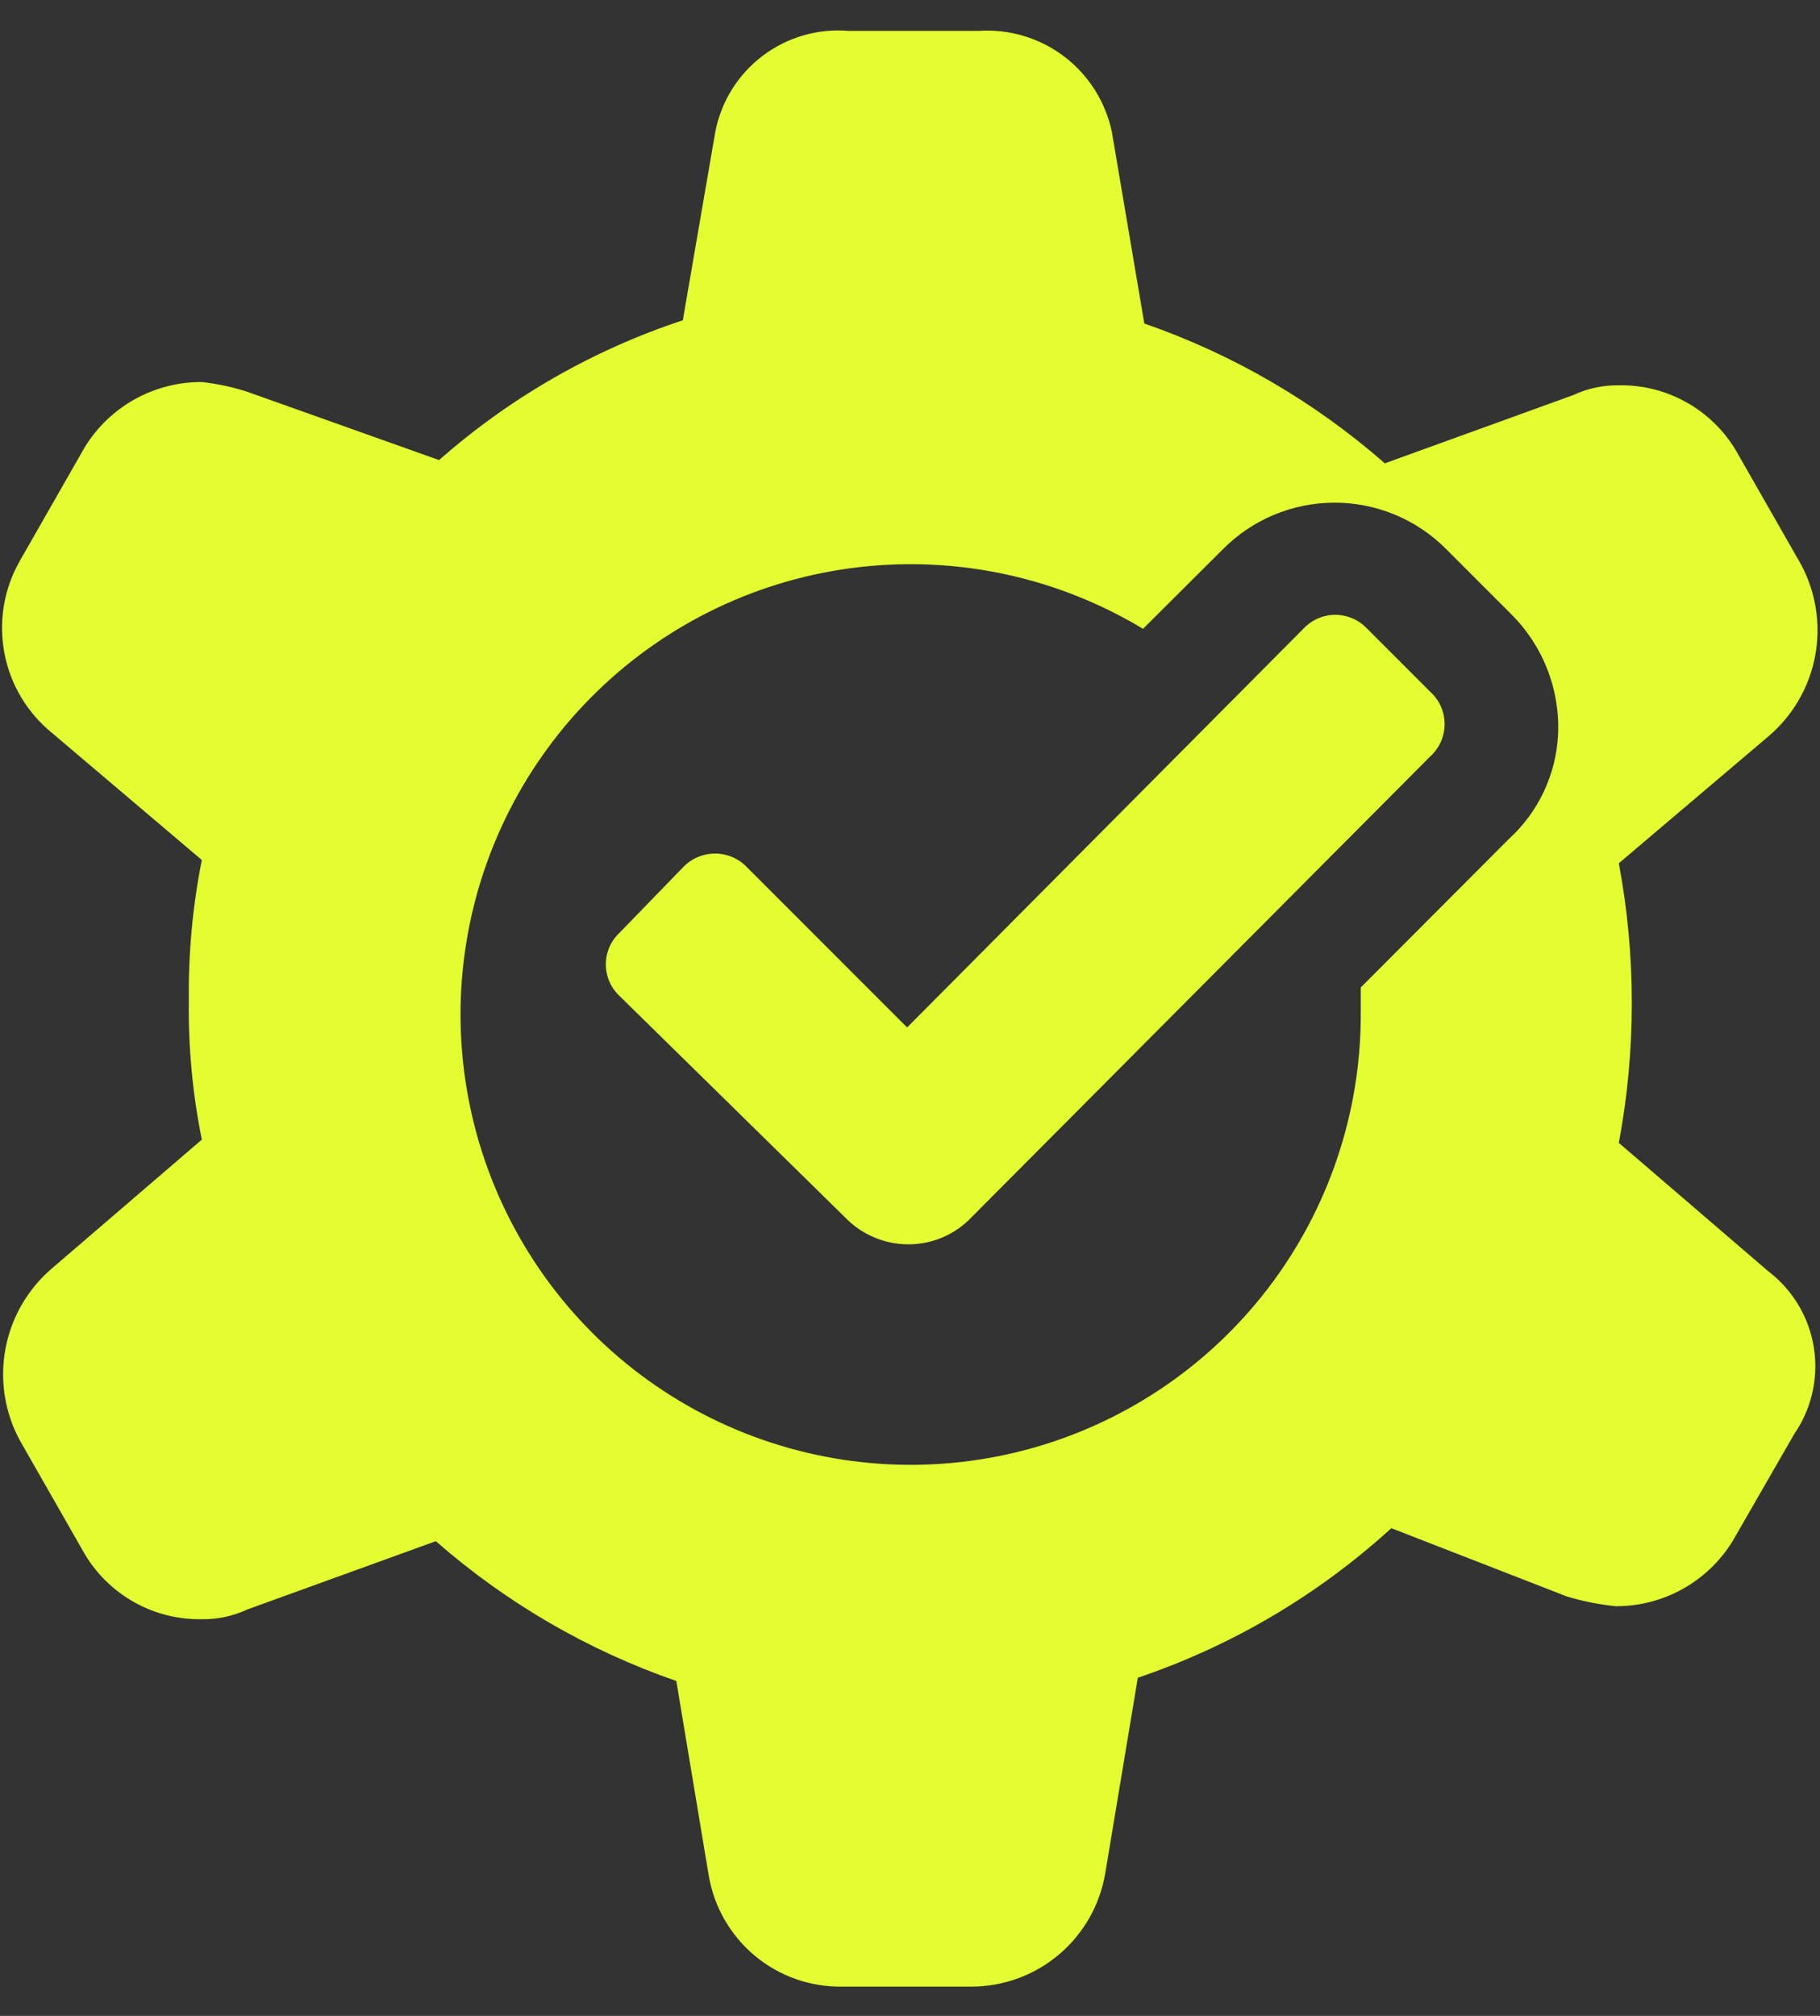 <svg width="56" height="62" viewBox="0 0 56 62" fill="none" xmlns="http://www.w3.org/2000/svg">
<rect x="0" y="0" width="56" height="62" fill="#333333" stroke="none"/>
<path d="M27.911 31.6L23.001 26.69C22.873 26.552 22.719 26.442 22.547 26.366C22.375 26.291 22.189 26.252 22.001 26.252C21.813 26.252 21.627 26.291 21.455 26.366C21.283 26.442 21.128 26.552 21.001 26.69L19.061 28.69C18.928 28.814 18.822 28.965 18.75 29.131C18.678 29.298 18.641 29.478 18.641 29.66C18.641 29.842 18.678 30.022 18.75 30.189C18.822 30.355 18.928 30.506 19.061 30.63L26.001 37.44C26.253 37.703 26.556 37.912 26.891 38.054C27.226 38.197 27.587 38.27 27.951 38.27C28.314 38.271 28.673 38.197 29.006 38.055C29.34 37.912 29.641 37.703 29.891 37.44L44.001 23.27C44.142 23.144 44.254 22.99 44.332 22.818C44.409 22.646 44.449 22.459 44.449 22.27C44.449 22.081 44.409 21.895 44.332 21.722C44.254 21.55 44.142 21.396 44.001 21.27L42.061 19.33C41.935 19.197 41.784 19.091 41.617 19.019C41.449 18.947 41.268 18.909 41.086 18.909C40.903 18.909 40.722 18.947 40.555 19.019C40.387 19.091 40.236 19.197 40.111 19.33L27.911 31.6Z" fill="#E3FD31"/>
<path d="M49.81 35.15C50.343 32.308 50.343 29.392 49.81 26.55L54.41 22.65C55.159 22.015 55.668 21.142 55.85 20.177C56.032 19.212 55.877 18.214 55.41 17.35L53.41 13.85C53.039 13.229 52.511 12.718 51.879 12.367C51.246 12.015 50.533 11.837 49.81 11.85C49.327 11.843 48.848 11.945 48.41 12.15L42.61 14.25C40.443 12.353 37.931 10.893 35.21 9.95L34.21 4.05C34.014 3.126 33.492 2.304 32.739 1.734C31.986 1.165 31.052 0.886 30.11 0.95H26.11C25.165 0.871 24.224 1.144 23.467 1.716C22.71 2.288 22.191 3.119 22.01 4.05L21.01 9.85C18.246 10.763 15.694 12.226 13.51 14.15L7.61 12.05C7.155 11.902 6.686 11.802 6.21 11.75C5.489 11.746 4.779 11.928 4.148 12.278C3.517 12.629 2.988 13.136 2.61 13.75L0.61 17.25C0.12 18.108 -0.049 19.113 0.135 20.084C0.318 21.055 0.841 21.929 1.61 22.55L6.21 26.45C5.928 27.866 5.794 29.307 5.81 30.75C5.79 32.194 5.924 33.635 6.21 35.05L1.61 39C0.861 39.635 0.352 40.508 0.17 41.473C-0.012 42.438 0.143 43.436 0.61 44.3L2.61 47.8C2.981 48.421 3.509 48.932 4.141 49.283C4.773 49.635 5.487 49.813 6.21 49.8C6.693 49.807 7.172 49.705 7.61 49.5L13.41 47.4C15.577 49.297 18.089 50.757 20.81 51.7L21.81 57.7C21.977 58.662 22.481 59.533 23.233 60.157C23.984 60.78 24.934 61.114 25.91 61.1H29.91C30.896 61.094 31.849 60.74 32.599 60.099C33.35 59.459 33.849 58.573 34.01 57.6L35.01 51.6C37.9 50.623 40.556 49.056 42.81 47L48.21 49.1C48.699 49.248 49.202 49.348 49.71 49.4C50.431 49.404 51.141 49.222 51.772 48.871C52.402 48.521 52.932 48.014 53.31 47.4L55.21 44.1C55.744 43.323 55.959 42.371 55.81 41.44C55.661 40.509 55.16 39.671 54.41 39.1L49.81 35.15ZM46.42 25.81L41.87 30.37V31.15C41.881 34.212 40.878 37.192 39.016 39.623C37.154 42.054 34.538 43.8 31.579 44.587C28.62 45.374 25.483 45.157 22.659 43.972C19.836 42.787 17.485 40.699 15.974 38.036C14.463 35.372 13.877 32.283 14.308 29.252C14.739 26.22 16.163 23.416 18.357 21.28C20.55 19.143 23.39 17.794 26.433 17.443C29.475 17.092 32.547 17.759 35.17 19.34L37.62 16.9C38.07 16.444 38.606 16.081 39.198 15.834C39.789 15.587 40.424 15.46 41.065 15.46C41.706 15.46 42.34 15.587 42.932 15.834C43.523 16.081 44.06 16.444 44.51 16.9L46.51 18.9C46.993 19.383 47.37 19.962 47.616 20.599C47.862 21.236 47.973 21.918 47.94 22.6C47.877 23.829 47.331 24.983 46.42 25.81Z" fill="#E3FD31"/>
</svg>
